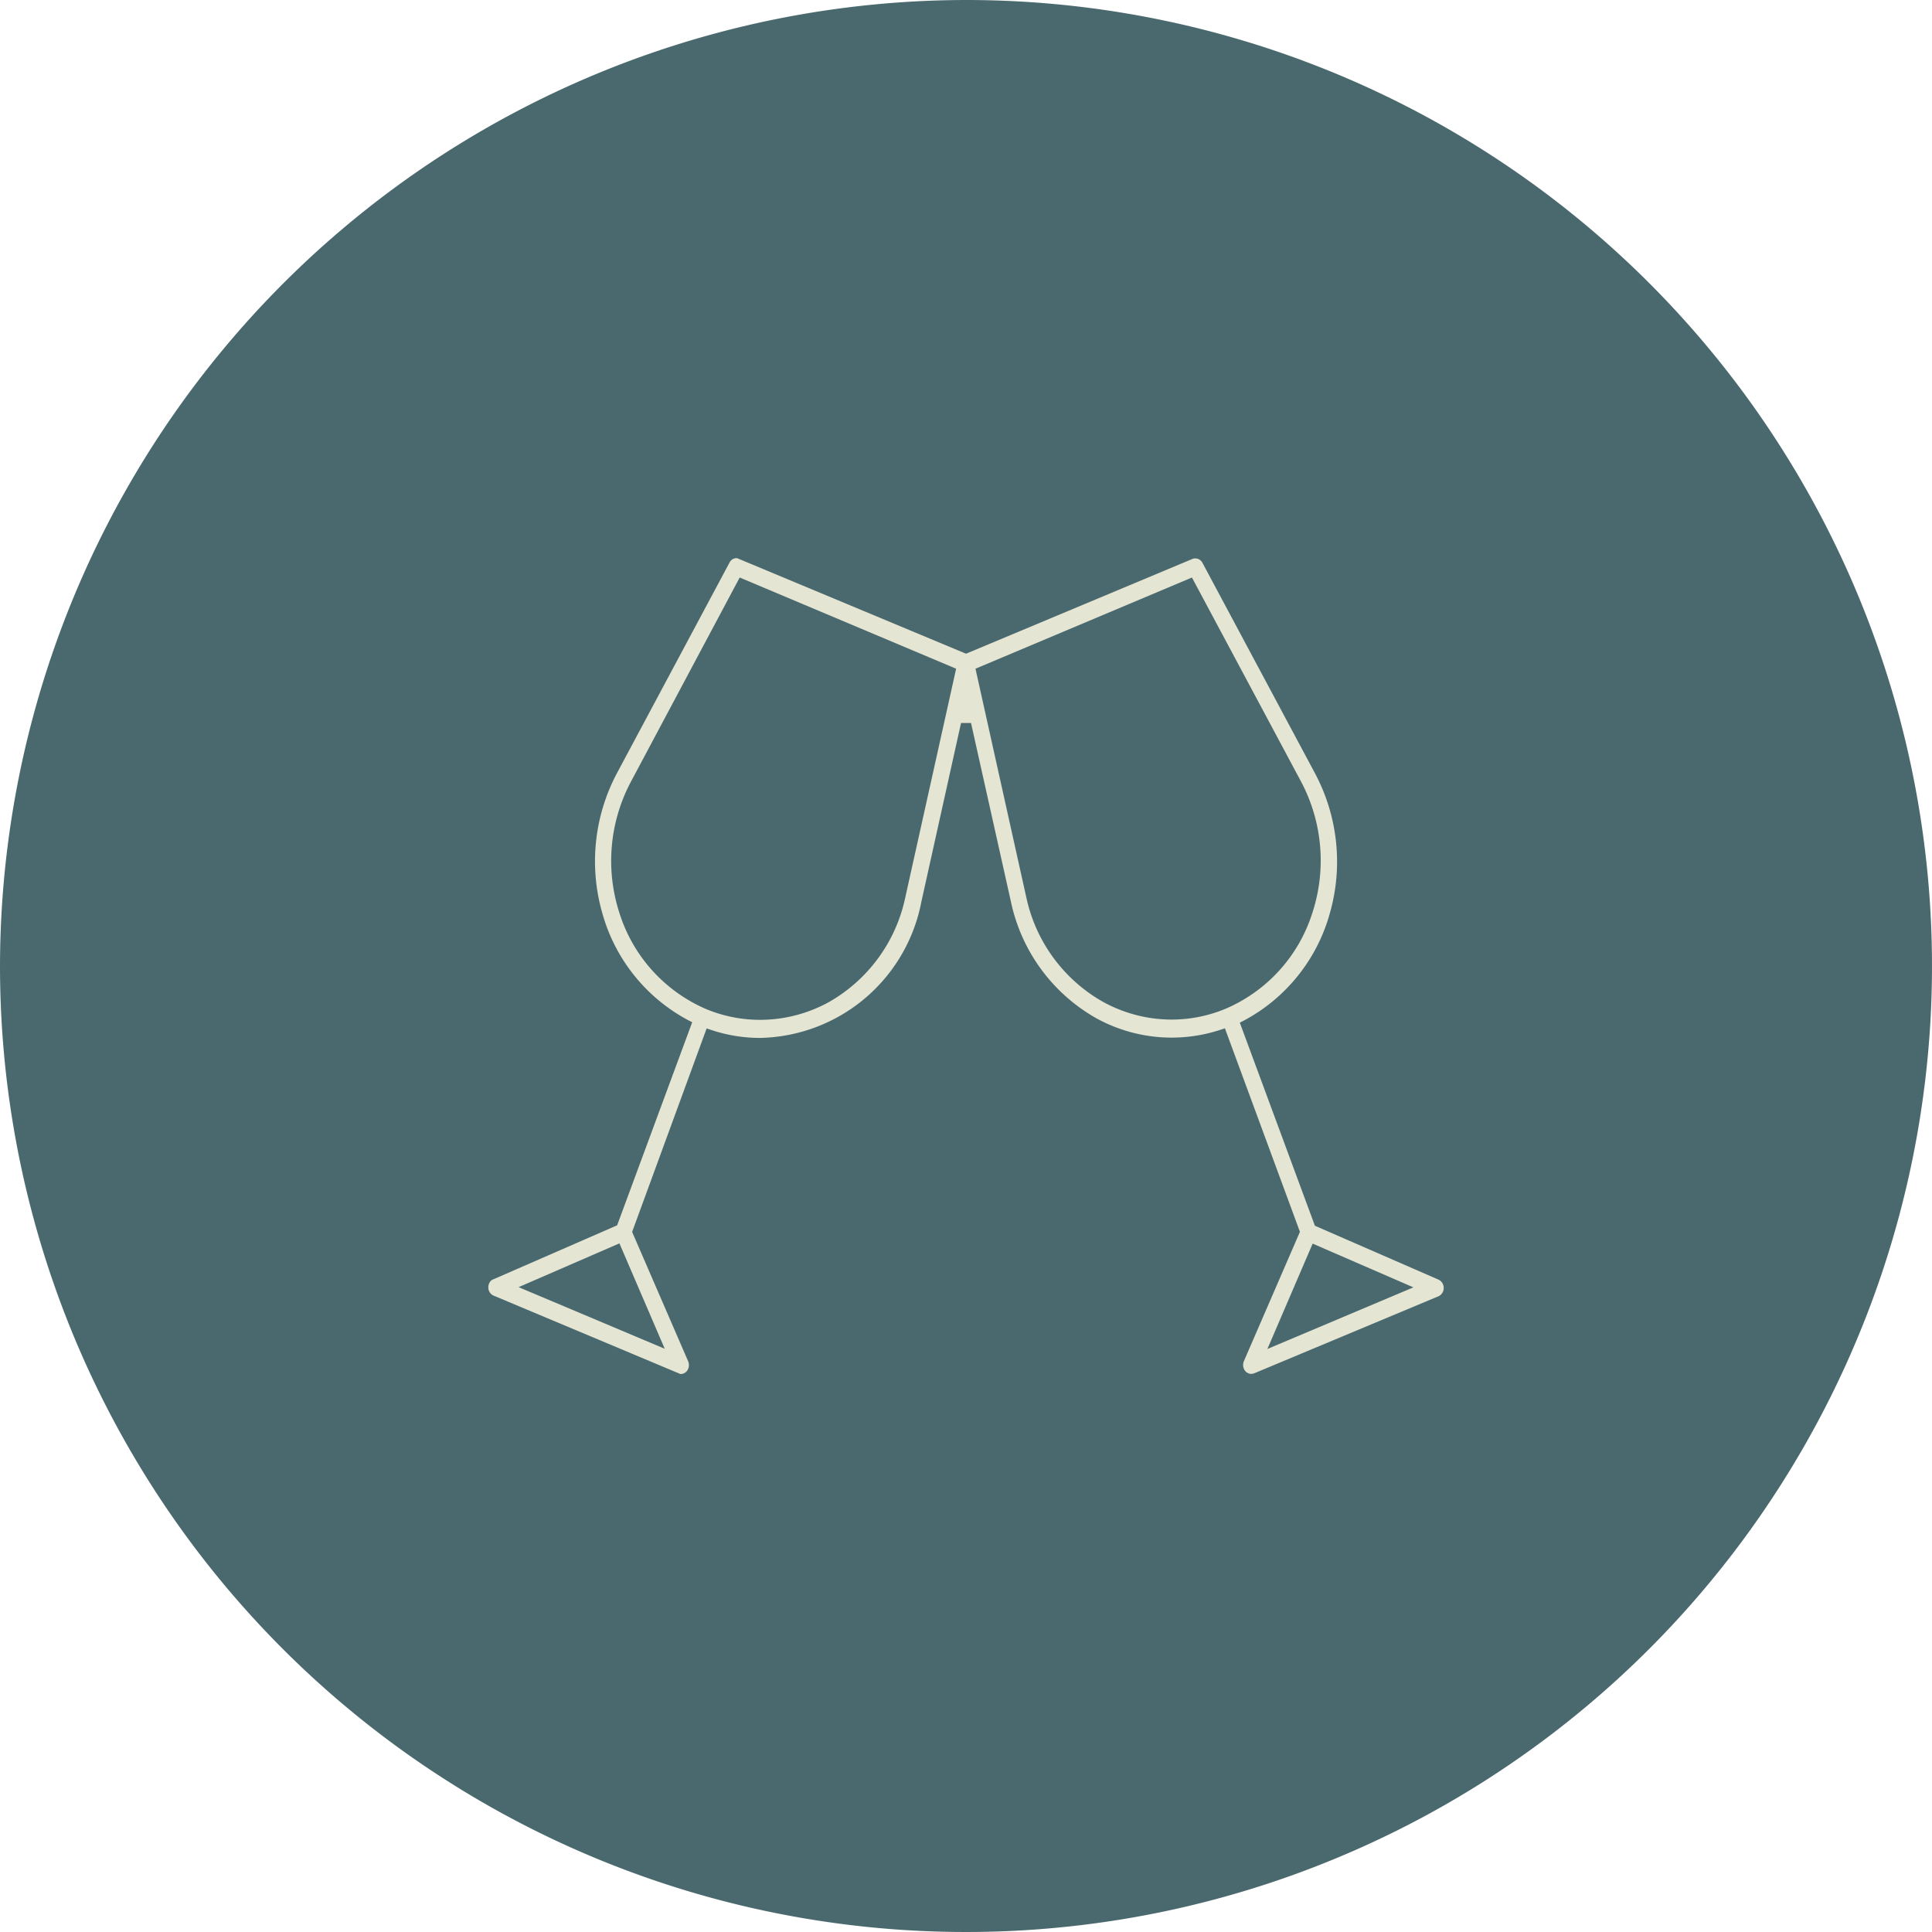 <?xml version="1.0" encoding="UTF-8"?> <svg xmlns="http://www.w3.org/2000/svg" xmlns:xlink="http://www.w3.org/1999/xlink" width="75" height="75" viewBox="0 0 75 75"><defs><clipPath id="clip-path"><rect id="Rectangle_147" data-name="Rectangle 147" width="37.087" height="31.667" transform="translate(0 0)" fill="#e5e5d4"></rect></clipPath></defs><g id="Group_363" data-name="Group 363" transform="translate(-736 -4550)"><path id="Path_319" data-name="Path 319" d="M37.5,0A37.5,37.5,0,1,1,0,37.5,37.553,37.553,0,0,1,37.5,0Z" transform="translate(736 4550)" fill="#4a696e"></path><g id="Group_362" data-name="Group 362" transform="translate(754.957 4571.667)"><g id="Group_361" data-name="Group 361" clip-path="url(#clip-path)"><path id="Path_235" data-name="Path 235" d="M29.622,31.6a.249.249,0,0,1-.216-.124.316.316,0,0,1-.018-.284l2.185-5.043L28.63,18.177l-.229.077a5.923,5.923,0,0,1-1.877.306,6,6,0,0,1-2.923-.768,6.747,6.747,0,0,1-3.254-4.466l-1.56-6.987H18.3l-1.551,6.986a6.446,6.446,0,0,1-6.191,5.236,5.9,5.9,0,0,1-1.889-.308l-.231-.078L5.514,26.153,7.7,31.2a.315.315,0,0,1-.019.286.244.244,0,0,1-.2.122L.224,28.569a.287.287,0,0,1-.162-.263.292.292,0,0,1,.109-.234L5.05,25.948l2.943-7.961-.2-.1a6.7,6.7,0,0,1-3.307-4.1,7.235,7.235,0,0,1,.554-5.4L9.423.189A.241.241,0,0,1,9.63.062l8.913,3.715L27.361.084a.488.488,0,0,1,.064,0A.237.237,0,0,1,27.662.2L32.043,8.4a7.229,7.229,0,0,1,.554,5.4,6.69,6.69,0,0,1-3.307,4.1l-.2.1,2.944,7.961,4.829,2.1a.291.291,0,0,1,.159.267.286.286,0,0,1-.162.263L29.7,31.587l-.078.017Zm.5-.783,5.945-2.509-4.1-1.785ZM1.016,28.3l5.949,2.509L5.121,26.515ZM5.471,8.664a6.61,6.61,0,0,0-.436,5.153A6.093,6.093,0,0,0,8.4,17.557a5.525,5.525,0,0,0,2.145.433,5.594,5.594,0,0,0,2.721-.713,6.187,6.187,0,0,0,2.977-4.087l1.986-8.936L9.729.672Zm13.367-4.41,1.986,8.936a6.2,6.2,0,0,0,2.986,4.077,5.591,5.591,0,0,0,2.709.706,5.527,5.527,0,0,0,2.155-.437,6.079,6.079,0,0,0,3.367-3.727,6.6,6.6,0,0,0-.427-5.145L27.341.672Z" fill="#e5e5d4"></path><path id="Path_236" data-name="Path 236" d="M29.633,31.667h-.011a.31.31,0,0,1-.269-.154.38.38,0,0,1-.022-.341l2.175-5.02-2.912-7.9-.173.057a6.062,6.062,0,0,1-4.85-.465,6.813,6.813,0,0,1-3.284-4.508L18.738,6.4H18.35L16.81,13.34a6.508,6.508,0,0,1-6.253,5.285,5.97,5.97,0,0,1-1.909-.311l-.173-.058-2.893,7.9,2.174,5.02a.381.381,0,0,1-.022.343.308.308,0,0,1-.256.152l-.024,0L.2,28.627a.347.347,0,0,1-.2-.319.358.358,0,0,1,.133-.285L5,25.9l2.914-7.883-.147-.076A6.759,6.759,0,0,1,4.43,13.8a7.292,7.292,0,0,1,.559-5.445L9.369.161A.306.306,0,0,1,9.631,0l.024,0L18.544,3.71,27.355.022a.316.316,0,0,1,.363.153L32.1,8.37a7.293,7.293,0,0,1,.559,5.445,6.759,6.759,0,0,1-3.339,4.142l-.148.075,2.915,7.884,4.8,2.093a.352.352,0,0,1,.2.325.346.346,0,0,1-.2.319l-7.159,2.993ZM28.669,18.1l.021.057,2.951,8-.01.023-2.185,5.043a.253.253,0,0,0,.014.226.187.187,0,0,0,.162.094h0l.065-.015,7.148-2.989a.224.224,0,0,0,.123-.2.23.23,0,0,0-.122-.21l-4.853-2.114-.009-.025-2.963-8.012.247-.127a6.623,6.623,0,0,0,3.276-4.065,7.172,7.172,0,0,0-.549-5.352L27.608.234c-.027-.051-.082-.1-.231-.088l-8.833,3.7-.024-.011L9.62.126a.183.183,0,0,0-.142.095L5.1,8.413a7.169,7.169,0,0,0-.549,5.351,6.64,6.64,0,0,0,3.276,4.068l.246.126-.019.052L5.1,26l-.024.01L.2,28.13a.239.239,0,0,0-.071.177.224.224,0,0,0,.124.2l7.241,3.03a.187.187,0,0,0,.136-.092.255.255,0,0,0,.016-.228l-2.2-5.066.009-.023L8.4,18.1l.288.1a5.883,5.883,0,0,0,1.869.3,6.384,6.384,0,0,0,6.131-5.187l1.561-7.035h.589l.011.049,1.56,6.986a6.684,6.684,0,0,0,3.223,4.425,5.946,5.946,0,0,0,2.892.76,5.85,5.85,0,0,0,1.857-.3Zm1.337,12.84,1.93-4.494.058.026,4.234,1.843ZM32,26.61,30.243,30.7l5.668-2.392ZM7.085,30.927l-.143-.06L.858,28.3l4.3-1.868.025.057ZM1.175,28.3l5.673,2.392L5.089,26.6Zm9.374-10.246a5.607,5.607,0,0,1-2.169-.438,6.156,6.156,0,0,1-3.4-3.779,6.675,6.675,0,0,1,.441-5.2L9.7.593l.053.022,8.551,3.6-.012.051L16.307,13.2A6.251,6.251,0,0,1,13.3,17.333a5.668,5.668,0,0,1-2.752.721M9.758.752,5.527,8.694a6.551,6.551,0,0,0-.432,5.1,6.029,6.029,0,0,0,3.334,3.7,5.449,5.449,0,0,0,2.12.429,5.547,5.547,0,0,0,2.691-.7,6.122,6.122,0,0,0,2.945-4.047L18.16,4.292ZM26.519,18.037a5.657,5.657,0,0,1-2.738-.714A6.259,6.259,0,0,1,20.764,13.2l-2-8.986.048-.021L27.37.593l4.3,8.042a6.662,6.662,0,0,1,.431,5.194,6.14,6.14,0,0,1-3.4,3.765,5.575,5.575,0,0,1-2.18.443M18.911,4.292l1.975,8.885a6.129,6.129,0,0,0,2.955,4.036,5.533,5.533,0,0,0,2.678.7,5.453,5.453,0,0,0,2.131-.433,6.011,6.011,0,0,0,3.332-3.689,6.534,6.534,0,0,0-.423-5.1L27.314.752Z" fill="#e5e5d4"></path></g></g></g></svg> 